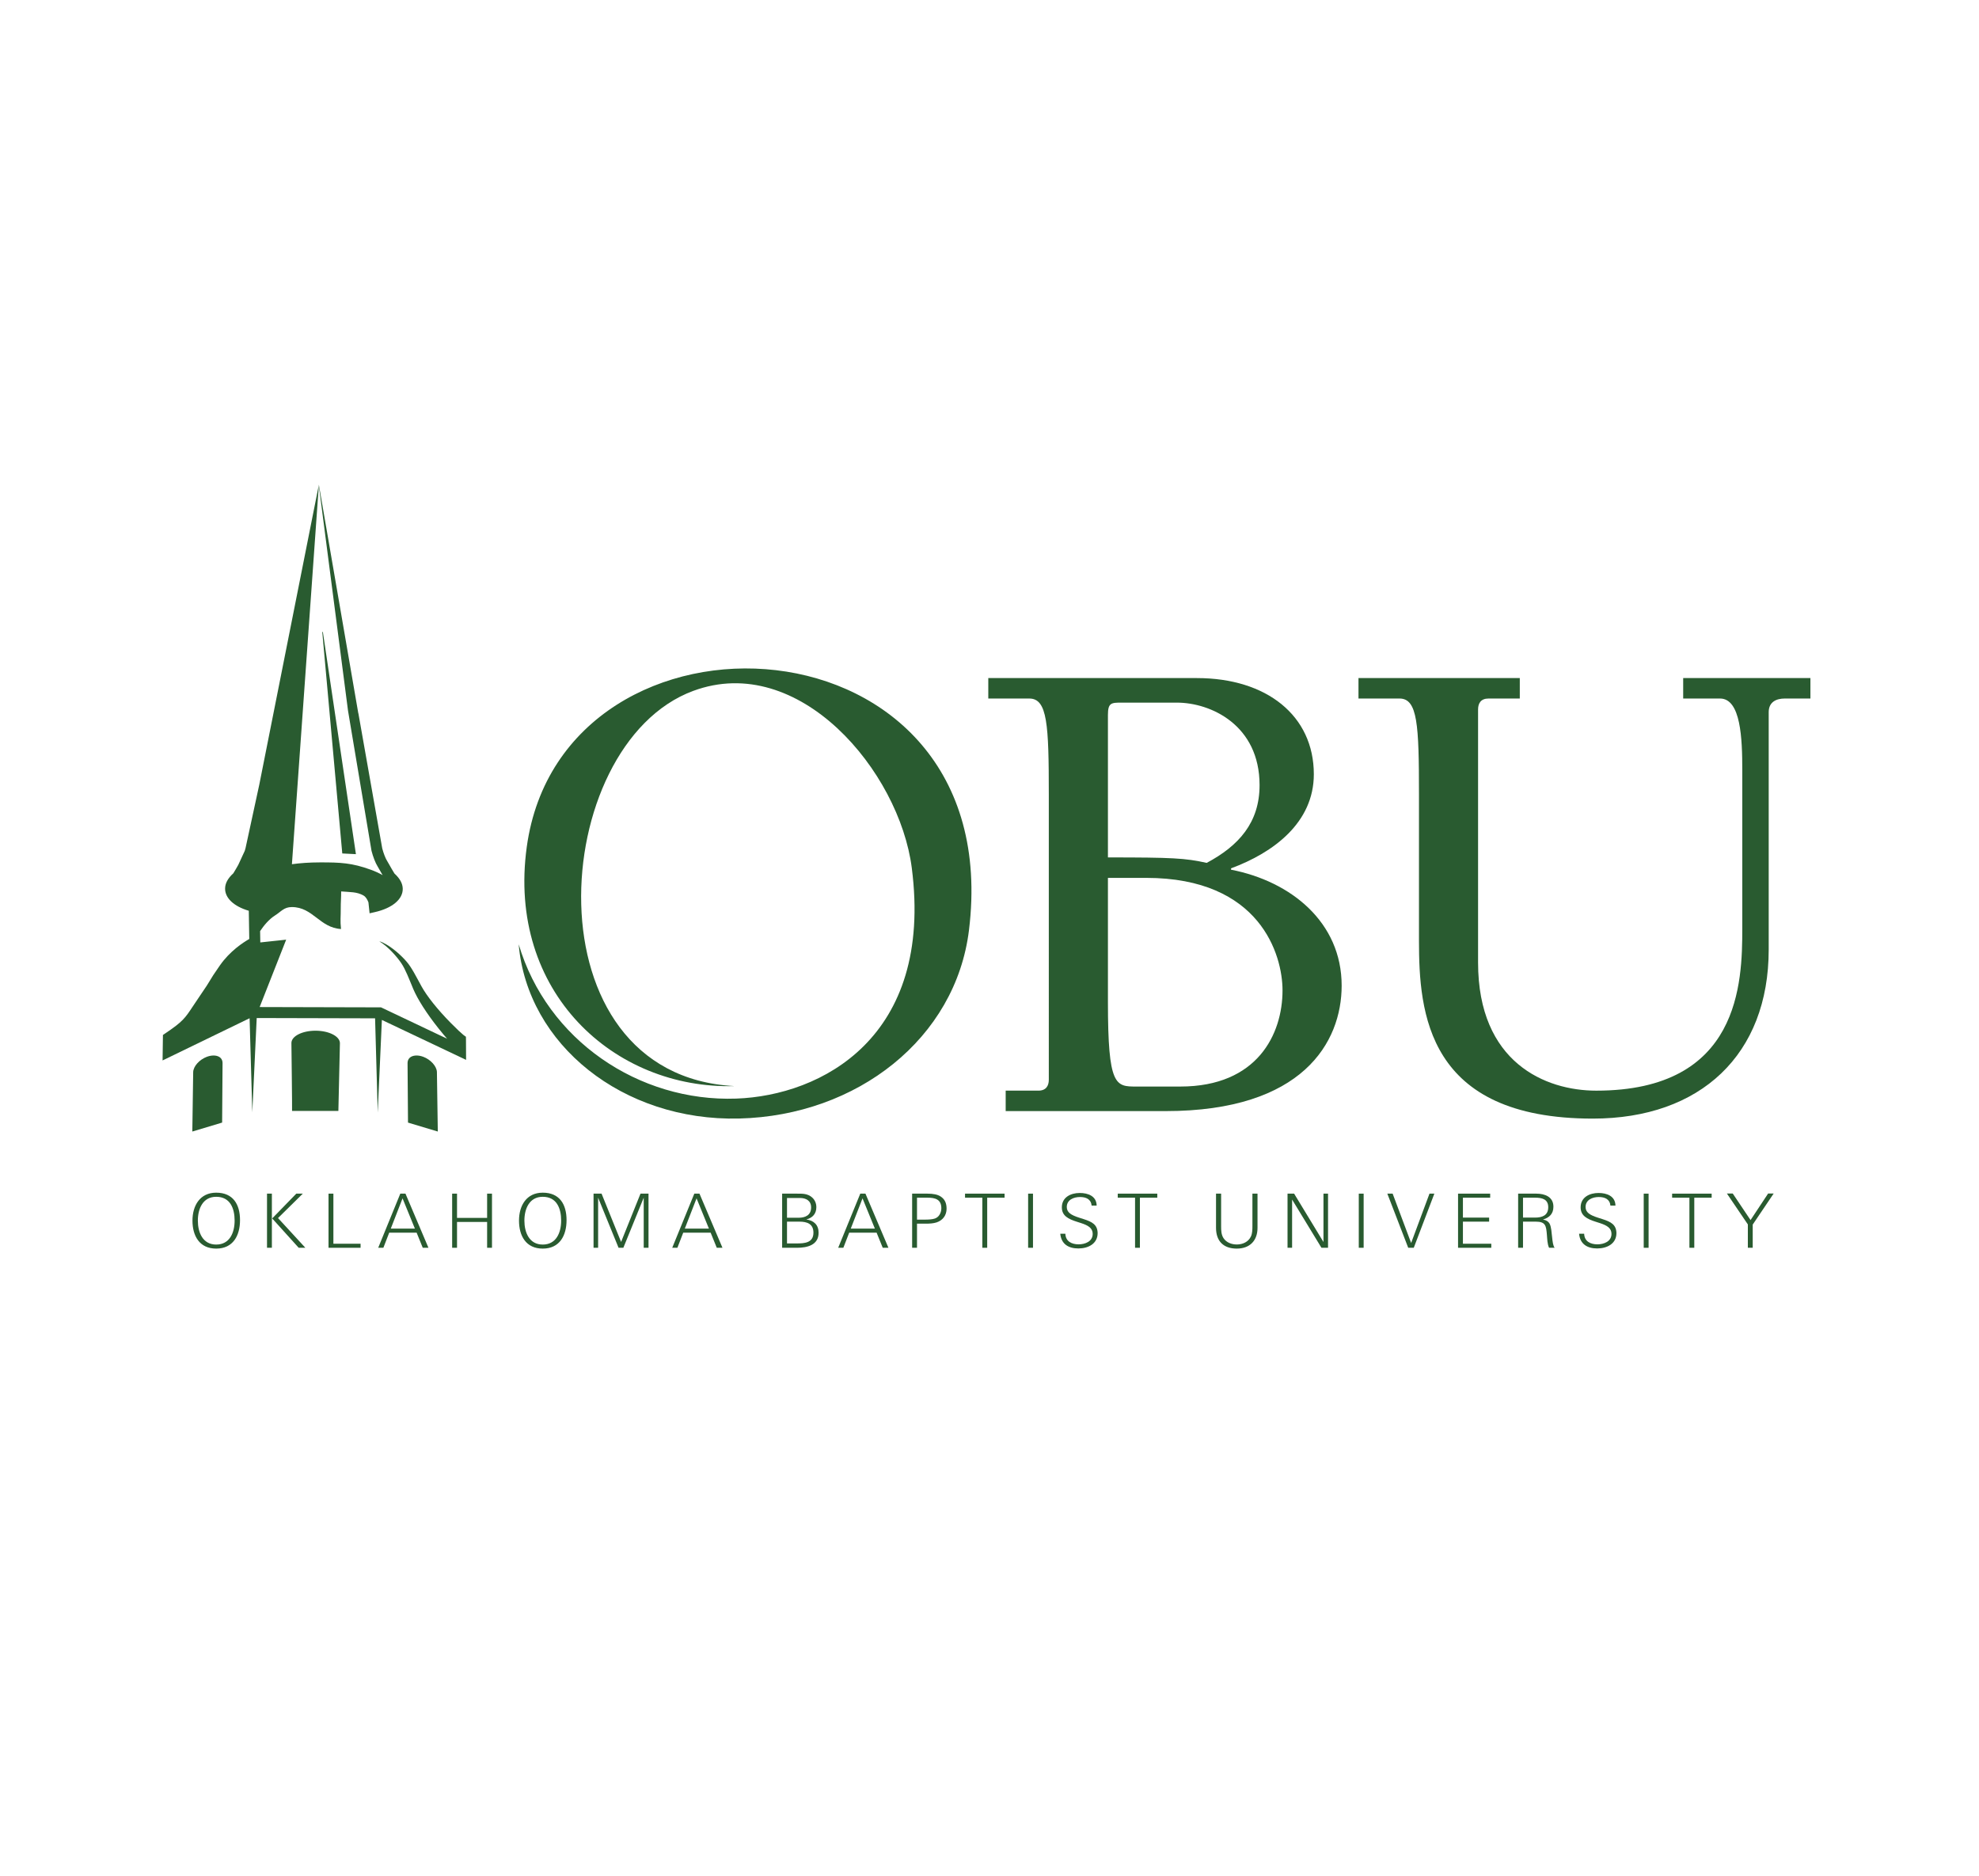 <svg width="633" height="600" viewBox="0 0 633 600" fill="none" xmlns="http://www.w3.org/2000/svg">
<g clip-path="url(#clip0_1936_331)">
<path d="M69.155 399.396C63.79 399.396 61.562 395.324 61.562 390.439C61.562 385.672 63.933 381.505 69.155 381.505C74.591 381.505 76.771 385.289 76.771 390.295C76.771 395.18 74.591 399.396 69.155 399.396ZM69.155 382.823C64.843 382.823 63.286 386.702 63.286 390.439C63.286 394.199 64.819 398.103 69.155 398.103C73.513 398.103 75.046 394.223 75.046 390.439C75.046 386.535 73.633 382.823 69.155 382.823Z" fill="#295B30"/>
<path d="M85.406 399.132V381.815H86.963V399.132H85.406ZM95.538 399.132L87.059 389.744L94.772 381.815H96.856L88.927 389.624L97.669 399.132H95.538Z" fill="#295B30"/>
<path d="M105.082 399.132V381.815H106.639V397.838H115.334V399.132H105.082Z" fill="#295B30"/>
<path d="M135.223 399.132L133.259 394.294H124.494L122.626 399.132H120.973L128.039 381.815H129.692L137.043 399.132H135.223ZM128.757 383.324L124.997 393.001H132.709L128.757 383.324Z" fill="#295B30"/>
<path d="M155.81 399.132V390.869H146.182V399.132H144.625V381.815H146.182V389.576H155.81V381.815H157.367V399.132H155.81Z" fill="#295B30"/>
<path d="M173.6 399.396C168.235 399.396 166.008 395.324 166.008 390.439C166.008 385.672 168.378 381.505 173.6 381.505C179.037 381.505 181.216 385.289 181.216 390.295C181.216 395.18 179.037 399.396 173.6 399.396ZM173.6 382.823C169.289 382.823 167.732 386.702 167.732 390.439C167.732 394.199 169.264 398.103 173.6 398.103C177.958 398.103 179.491 394.223 179.491 390.439C179.491 386.535 178.078 382.823 173.6 382.823Z" fill="#295B30"/>
<path d="M205.899 399.132V383.109L199.385 399.132H197.852L191.313 383.109V399.132H189.852V381.815H192.415L198.665 397.264L204.869 381.815H207.432V399.132H205.899Z" fill="#295B30"/>
<path d="M229.266 399.132L227.302 394.294H218.537L216.669 399.132H215.016L222.082 381.815H223.734L231.086 399.132H229.266ZM222.8 383.324L219.04 393.001H226.752L222.8 383.324Z" fill="#295B30"/>
<path d="M254.939 399.132H250.172V381.816H254.939C255.92 381.816 256.999 381.791 257.956 382.056C259.824 382.582 261.118 384.115 261.118 386.103C261.118 388.258 259.92 389.552 257.908 390.079C260.303 390.39 261.836 391.827 261.836 394.318C261.836 398.294 258.172 399.132 254.939 399.132ZM255.873 383.205H251.729V389.528H255.418C257.621 389.528 259.441 388.689 259.441 386.223C259.441 384.067 257.812 383.205 255.873 383.205ZM255.705 390.773H251.729V397.743H254.794C257.31 397.743 260.183 397.575 260.183 394.294C260.183 391.444 258.1 390.773 255.705 390.773Z" fill="#295B30"/>
<path d="M282.352 399.132L280.388 394.294H271.623L269.755 399.132H268.102L275.167 381.815H276.82L284.172 399.132H282.352ZM275.886 383.324L272.126 393.001H279.838L275.886 383.324Z" fill="#295B30"/>
<path d="M299.586 391.012C298.557 391.348 297.335 391.42 296.113 391.42H293.311V399.132H291.754V381.815H296.617C298.509 381.815 299.897 382.103 300.832 382.702C302.221 383.588 302.772 384.881 302.772 386.63C302.772 388.737 301.574 390.342 299.586 391.012ZM296.689 383.109H293.311V390.126H295.898C296.832 390.126 298.174 390.079 299.059 389.767C300.401 389.289 301.095 387.851 301.095 386.486C301.095 383.612 299.083 383.109 296.689 383.109Z" fill="#295B30"/>
<path d="M315.765 383.109V399.132H314.209V383.109H308.676V381.815H321.322V383.109H315.765Z" fill="#295B30"/>
<path d="M328.855 399.132V381.815H330.412V399.132H328.855Z" fill="#295B30"/>
<path d="M344.934 399.348C341.772 399.348 339.449 397.959 339.137 394.63H340.766C340.838 397.096 342.801 398.031 345.004 398.031C347.089 398.031 349.509 397.12 349.509 394.678C349.509 392.81 348 391.948 345.772 391.229L344.502 390.822C341.7 389.936 339.641 388.906 339.641 386.2C339.641 382.966 342.491 381.601 345.364 381.601C348 381.601 350.729 382.583 350.777 385.648H349.172C348.956 383.541 347.351 382.894 345.436 382.894C343.449 382.894 341.22 383.78 341.22 386.079C341.22 387.78 342.49 388.642 345.172 389.504L346.608 389.96C349.412 390.846 351.017 391.78 351.089 394.414C351.089 397.887 348.024 399.348 344.934 399.348Z" fill="#295B30"/>
<path d="M364.611 383.109V399.132H363.057V383.109H357.523V381.815H370.168V383.109H364.611Z" fill="#295B30"/>
<path d="M395.591 399.395C391.328 399.395 388.957 397.001 388.957 392.761V381.815H390.586V392.21C390.586 393.552 390.61 394.941 391.376 396.09C392.311 397.479 393.986 398.078 395.591 398.078C397.484 398.078 399.327 397.264 400.141 395.468C400.574 394.485 400.597 393.264 400.597 392.21V381.816H402.226V392.762C402.226 396.881 399.735 399.395 395.591 399.395Z" fill="#295B30"/>
<path d="M422.678 399.132L413.289 383.707V399.132H411.828V381.815H413.935L423.324 397.288V381.815H424.785V399.132H422.678Z" fill="#295B30"/>
<path d="M434.617 399.132V381.815H436.174V399.132H434.617Z" fill="#295B30"/>
<path d="M452.205 399.132H450.432L443.75 381.815H445.449L451.366 397.599L457.233 381.815H458.79L452.205 399.132Z" fill="#295B30"/>
<path d="M466.371 399.132V381.815H476.645V383.109H467.928V389.48H476.31V390.773H467.928V397.838H477.005V399.132L466.371 399.132Z" fill="#295B30"/>
<path d="M495.481 399.132C494.907 397.886 494.907 396.329 494.787 394.965C494.547 392.09 494.379 390.773 491.241 390.773H487.147V399.132H485.59V381.815H491.409C494.116 381.815 496.87 382.822 496.87 385.983C496.87 388.258 495.625 389.456 493.54 390.103C494.474 390.27 495.337 390.701 495.743 391.612C496.582 393.48 496.271 398.03 497.276 399.132L495.481 399.132ZM491.051 383.109H487.147V389.48H490.931C493.23 389.48 495.217 388.833 495.217 386.151C495.217 383.564 493.206 383.109 491.051 383.109Z" fill="#295B30"/>
<path d="M510.875 399.348C507.714 399.348 505.39 397.959 505.078 394.63H506.707C506.779 397.096 508.742 398.031 510.945 398.031C513.031 398.031 515.45 397.12 515.45 394.678C515.45 392.81 513.941 391.948 511.714 391.229L510.443 390.822C507.642 389.936 505.583 388.906 505.583 386.2C505.583 382.966 508.432 381.601 511.306 381.601C513.941 381.601 516.67 382.583 516.718 385.648H515.114C514.897 383.541 513.292 382.894 511.377 382.894C509.39 382.894 507.161 383.78 507.161 386.079C507.161 387.78 508.432 388.642 511.113 389.504L512.55 389.96C515.353 390.846 516.958 391.78 517.03 394.414C517.03 397.887 513.965 399.348 510.875 399.348Z" fill="#295B30"/>
<path d="M525.758 399.132V381.815H527.315V399.132H525.758Z" fill="#295B30"/>
<path d="M541.932 383.109V399.132H540.375V383.109H534.844V381.815H547.489V383.109H541.932Z" fill="#295B30"/>
<path d="M560.622 391.708V399.133H559.065V391.66L552.359 381.768H554.228L559.927 390.271L565.557 381.768H567.33L560.622 391.708Z" fill="#295B30"/>
<path d="M234.918 347.412C196.458 348.49 162.1 317.361 168.489 270.916C179.932 187.724 322.588 194.467 309.936 297.537C305.69 332.137 274.181 356.865 236.429 357.788C199.214 358.698 168.655 334.127 165.906 302.051C175.012 332.723 204.342 352.516 235.493 351.413C262.596 350.454 298.651 331.951 291.636 277.579C287.651 246.709 255.609 208.469 221.743 220.995C175.198 238.21 168.35 343.961 234.918 347.412Z" fill="#295B30"/>
<path d="M335.47 254.2C335.47 231.732 335.024 223.443 329.241 223.443H316.113V216.899H382.861C405.11 216.899 420.239 228.896 420.239 247.656C420.239 263.143 407.335 272.741 393.763 277.757V278.194C412.897 281.902 429.14 294.99 429.14 315.275C429.14 333.38 416.68 355.411 372.849 355.411H321.676V348.867H332.133C334.58 348.867 335.471 347.34 335.471 345.378L335.47 254.2ZM402.885 251.146C402.885 231.95 387.311 224.752 376.408 224.752H358.832C355.494 224.752 354.381 224.752 354.381 228.678V274.267C375.073 274.267 379.079 274.486 385.976 276.013C396.21 270.559 402.885 263.143 402.885 251.146ZM354.381 280.811V320.51C354.381 347.558 356.83 347.558 363.503 347.558H377.52C402.218 347.558 410.227 330.763 410.227 316.802C410.227 305.459 403.107 280.811 366.619 280.811L354.381 280.811Z" fill="#295B30"/>
<path d="M434.523 216.899H486.119V223.44H476.11C473.665 223.44 472.774 224.966 472.774 226.928V307.884C472.774 339.933 494.348 348.873 510.582 348.873C556.618 348.873 557.284 314.206 557.284 296.982V246.333C557.284 236.304 556.84 223.44 550.168 223.44H538.38V216.899H579.078V223.44H570.851C568.181 223.44 565.735 224.53 565.735 227.801V303.741C565.735 337.318 543.94 357.813 509.47 357.813C456.318 357.813 453.872 323.8 453.872 300.907V254.182C453.872 231.725 453.427 223.44 447.644 223.44H434.524L434.523 216.899Z" fill="#295B30"/>
<path d="M71.186 340.102C71.206 339.438 70.993 338.859 70.573 338.424C69.698 337.531 67.966 337.375 66.201 338.028C63.792 338.917 61.859 341.064 61.793 342.918L61.516 361.948L71.049 359.084L71.186 340.102Z" fill="#295B30"/>
<path d="M113.844 273.224L103.268 202.116L103.086 202.191L109.479 272.999L113.844 273.224Z" fill="#295B30"/>
<path d="M130.503 359.089L140.033 361.948L139.753 342.918C139.69 341.067 137.754 338.92 135.35 338.027C133.578 337.374 131.845 337.534 130.978 338.424C130.556 338.859 130.345 339.439 130.36 340.102L130.503 359.089Z" fill="#295B30"/>
<path d="M122.146 326.248L149.081 339.028L149.046 332.2H149.036V331.616C149.036 331.616 148.443 331.532 144.185 327.217C139.933 322.902 136.522 318.606 134.82 315.504C133.114 312.403 131.76 309.625 130.135 307.699C128.505 305.768 125.359 302.846 122.324 301.453C122.039 301.319 121.696 301.205 121.33 301.102C124.161 302.819 126.938 306.001 128.334 308.065C129.746 310.152 130.802 313.055 132.172 316.321C133.541 319.583 136.479 324.215 140.261 328.953C141.489 330.494 142.374 331.54 143.015 332.265L121.874 322.227L83.05 322.128L91.535 300.572L83.261 301.457L83.2 297.825C84.431 296.009 86.039 294.044 87.957 292.835C89.872 291.644 90.803 290.149 93.326 290.145C100.125 290.141 102.23 296.76 109.075 297.169C108.772 294.414 109.014 293.3 108.991 290.565C108.976 288.615 109.136 287.081 109.123 285.143C111.914 285.395 114.073 285.212 116.248 286.437C117.041 286.887 117.491 287.749 117.845 288.626L118.216 292.144L119.933 291.755C125.521 290.484 128.93 287.596 128.818 284.212C128.764 282.564 127.899 281 126.177 279.424C125.597 278.508 124.931 277.326 124.435 276.444C124.092 275.838 123.825 275.357 123.69 275.155C123.367 274.655 122.667 272.98 122.26 271.366L114.63 228.163L114.607 228.166L102 155.087L102.087 156.168L111.316 227.327L118.812 272.038L118.834 272.16C119.292 273.984 120.111 276.093 120.737 277.066C120.852 277.242 121.08 277.65 121.37 278.169C121.668 278.691 122.019 279.31 122.383 279.932C121.21 279.268 119.918 278.68 118.646 278.219C112.55 275.99 108.839 275.853 102.421 275.857C98.891 275.861 96.137 276.071 93.372 276.437L102 155L82.928 251.02L78.546 271.252C78.47 271.553 78.386 271.851 78.294 272.149L76.219 276.639C75.74 277.482 75.153 278.524 74.632 279.348C72.91 280.92 72.047 282.484 72.002 284.128C71.91 287.23 74.779 289.92 79.579 291.331L79.729 300.358C77.793 301.457 73.528 304.219 70.313 308.839C68.275 311.754 67.742 312.651 67.177 313.605C66.615 314.547 66.032 315.524 63.804 318.751C62.983 319.946 62.316 320.949 61.739 321.826C59.16 325.729 58.465 326.775 52.877 330.544L52.117 331.055L52 339.209L79.836 325.707L80.701 355.808L82.11 325.642L119.974 325.737L120.817 355.878L122.146 326.248Z" fill="#295B30"/>
<path d="M108.233 355.349L108.728 333.675C108.708 331.489 105.236 329.711 100.963 329.696C96.69 329.684 93.219 331.439 93.211 333.626C93.211 333.626 93.478 355.349 93.417 355.349H108.233Z" fill="#295B30"/>
</g>
<defs>
<clipPath id="clip0_1936_331">
<rect width="632.491" height="342.599" fill="white" transform="translate(0 125)"/>
</clipPath>
</defs>
</svg>
